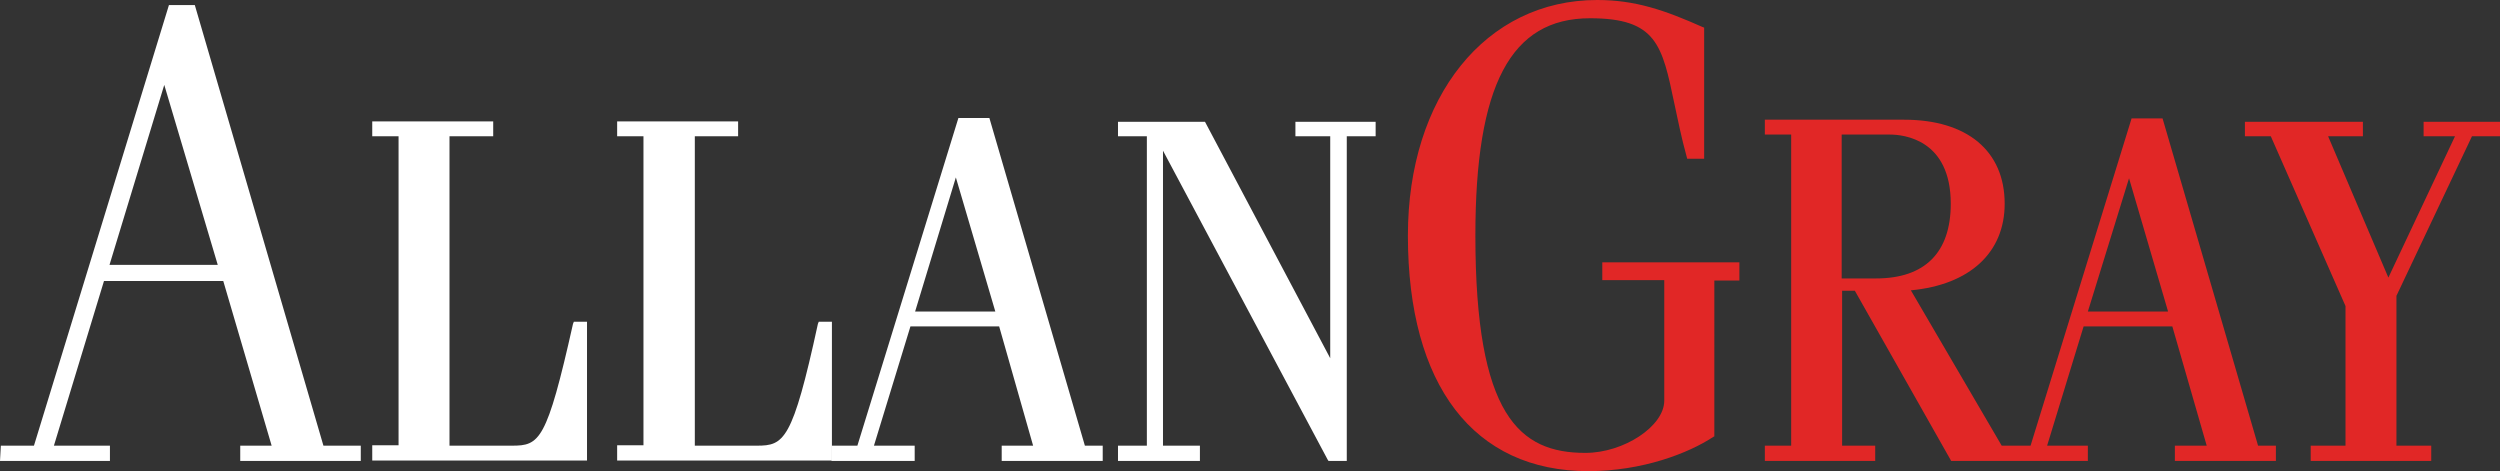<svg xmlns="http://www.w3.org/2000/svg" viewBox="0 0 589 111">
    <rect x="0" y="0" width="589" height="111" fill="#333333" stroke="none"/>
    <defs>
        <style>
        .a {
            fill: #ffffff;
        }

        .b {
            fill: #e12726;
        }
        </style>
    </defs>
    <title>Grey_AG_logo</title>
    <path class="a" d="M135,76.3c-6.2,27.7-7.9,28.7-14.4,28.7H105.9V32.1h10.3V28.6H87.7v3.5h6.2v72.8H87.7v3.6h50.6V75.8h-3.1Z" />
    <path class="a" d="M192.7,76.3c-6,27.6-8,28.7-14.4,28.7H163.7V32.1h10.2V28.6H145.4v3.5h6.2v72.8h-6.2v3.6H196V75.8h-3.1Z" />
    <polygon class="a" points="305.2 32.1 313.4 32.1 313.4 84.4 283.9 28.7 263.4 28.7 263.4 32.1 270.2 32.1 270.2 105 263.4 105 263.4 108.6 282.7 108.6 282.7 105 274 105 274 35.5 312.8 108.3 313 108.6 317.3 108.6 317.3 32.1 324.1 32.1 324.1 28.7 305.2 28.7 305.2 32.1" />
    <path class="a" d="M25.8,62.4,38.7,20,51.3,62.4ZM45.9,1.2H39.8L8,105H.2l-.2,3.6H25.9v-3.6H12.7l11.8-38.8H52.6l11.4,38.8H56.6v3.6H85v-3.6H76.2Z" />
    <path class="a" d="M215.6,73.4l9.6-31.6,9.3,31.6Zm17.5-45.6h-7.3L202,105h-6.1v3.6h19.6V105h-9.6l8.6-28.1h20.9l8,28.1H236v3.6h23.8V105h-4.2Z" />
    <path class="b" d="M377.6,66h14.5V94.4c0,6-9.5,12.3-18.6,12.3-15.5,0-25.9-8.7-25.9-51.2,0-35.4,8.3-51.2,27-51.2,15.7,0,17,6.3,19.9,20.2.8,3.7,1.6,7.8,2.9,12.5l.1.4h4V6.5l-.3-.1c-9-4-15.9-6.4-24.9-6.4C350,0,331.7,22.8,331.7,55.5c0,35.3,15.5,55.5,42.5,55.5,12.7,0,23.6-4.2,29.5-8.1l.2-.1V66.1h5.9V61.8h-32.3V66Z" />
    <polygon class="b" points="571 28.7 571 32.1 578.4 32.1 562.7 65.4 548.5 32.1 556.7 32.1 556.7 28.7 528.9 28.7 528.9 32.1 535 32.1 552.6 72.1 552.6 105 544.4 105 544.4 108.6 572.8 108.6 572.8 105 564.6 105 564.6 69.7 582.4 32.1 589 32.1 589 28.7 571 28.7" />
    <path class="b" d="M491.9,73.4,501.6,42l9.2,31.4Zm-58-7.8V31.7h11.3c3.4,0,14.4,1.2,14.4,16.3,0,11.5-6.1,17.6-17.6,17.6Zm75.6-37.7h-7.3L478.4,105h-6.8L450.2,68.4c13.9-1.3,22.1-8.9,22.1-20.4,0-12.4-8.8-19.8-23.7-19.8H415.8v3.5H422V105h-6.2v3.6h26V105H434V68.5h3l22.7,40.1h32.2V105h-9.6l8.6-28.1h20.9l8.1,28.1h-7.5v3.6h23.8V105H532Z" />
</svg>